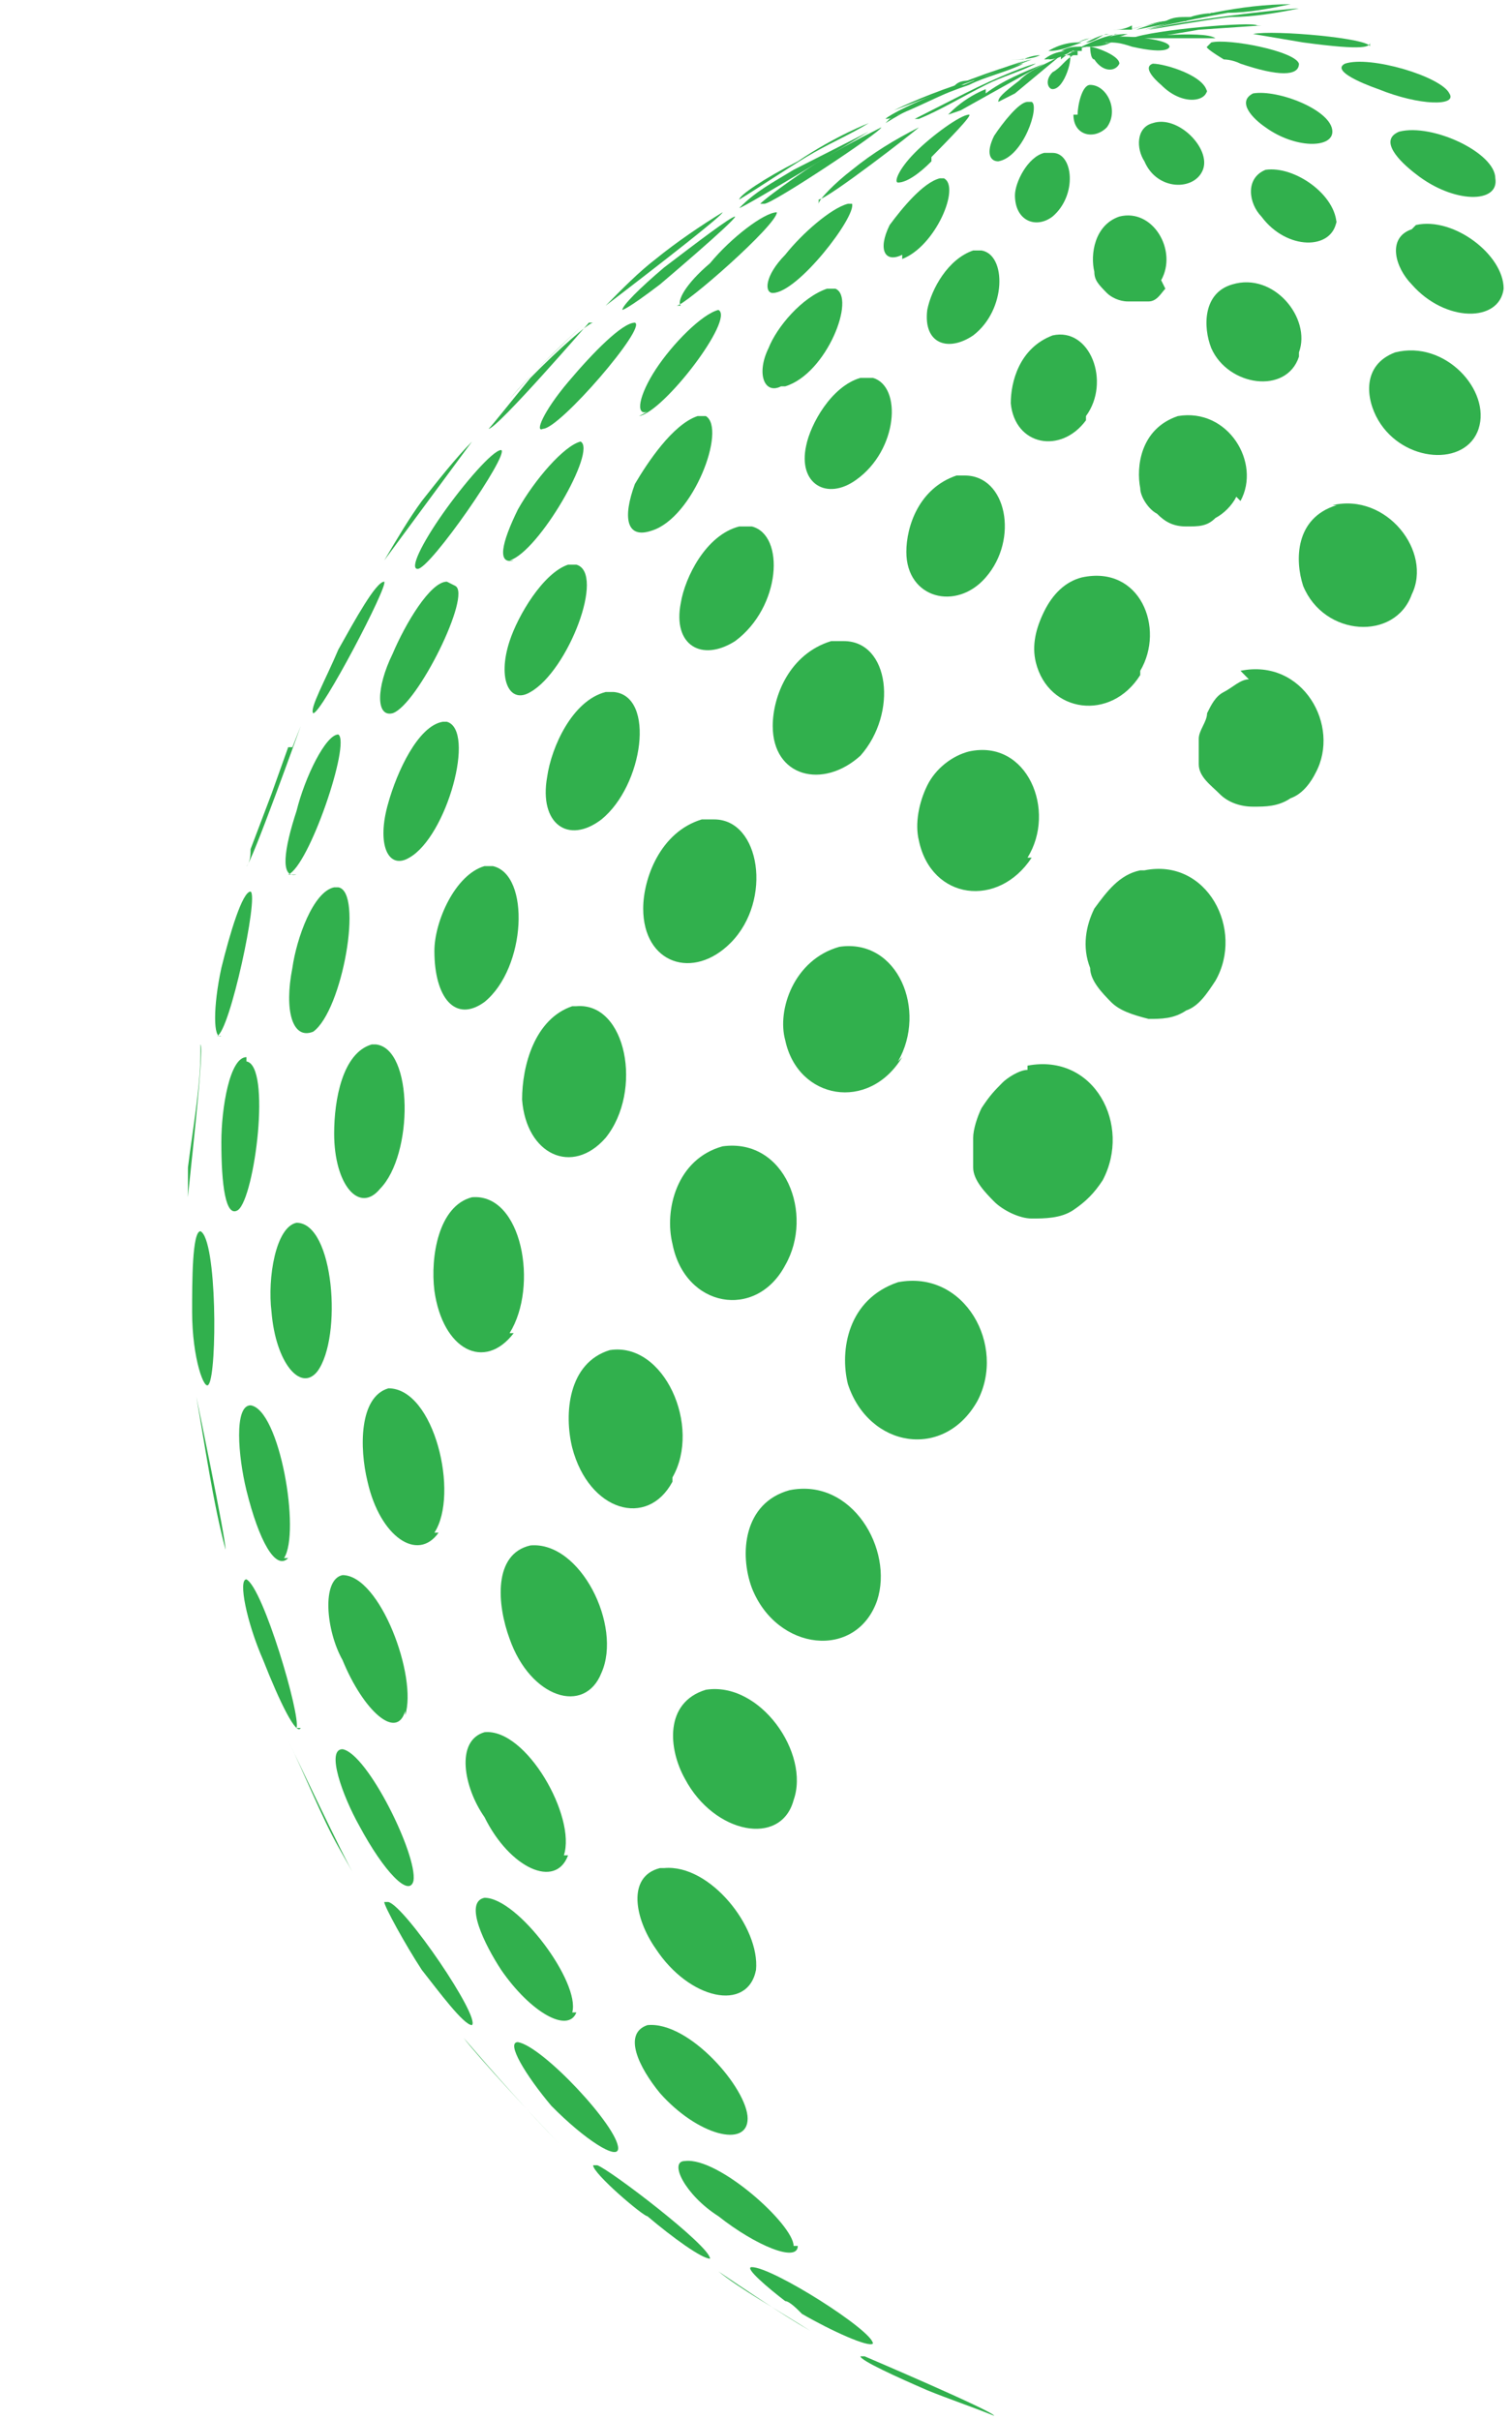 <svg width="30" height="48" viewBox="0 0 30 48" fill="none" xmlns="http://www.w3.org/2000/svg">
<path d="M22.044 0.842C22.044 0.842 21.878 0.842 21.547 0.926C21.713 0.926 21.878 0.926 22.044 0.842Z" fill="#31B04D"/>
<path d="M21.298 1.01H21.464C21.464 0.926 21.464 0.926 21.464 0.926C21.464 0.926 21.298 0.926 21.298 1.01Z" fill="#31B04D"/>
<path d="M21.05 1.095C21.05 1.095 21.05 1.095 21.133 1.095H21.381C21.381 1.01 21.381 1.01 21.381 1.01C21.298 1.01 21.133 1.095 21.05 1.179V1.095Z" fill="#31B04D"/>
<path d="M20.967 1.095C21.133 1.095 21.298 0.926 21.547 0.926C21.215 1.01 21.05 1.095 21.05 1.095H20.967Z" fill="#31B04D"/>
<path d="M20.801 1.095C20.967 1.095 21.05 1.095 21.215 1.01C20.884 1.01 20.718 1.179 20.718 1.179C20.884 1.179 21.133 1.095 21.298 1.01C20.967 1.095 20.718 1.179 20.718 1.179C20.967 1.179 21.133 1.01 21.381 1.01C20.967 1.095 20.801 1.179 20.801 1.179C21.05 1.179 21.215 1.01 21.464 0.926C21.05 1.01 20.884 1.095 20.884 1.095H20.801Z" fill="#31B04D"/>
<path d="M24.945 0.505C24.862 0.421 22.873 0.59 22.459 0.758C22.873 0.758 23.287 0.674 23.785 0.59C24.613 0.533 25.028 0.505 25.028 0.505H24.945Z" fill="#31B04D"/>
<path d="M22.293 0.758C22.459 0.758 22.707 0.758 23.122 0.758C23.785 0.758 24.116 0.758 24.116 0.758C23.867 0.589 22.459 0.758 22.127 0.758H22.293Z" fill="#31B04D"/>
<path d="M21.961 0.842C22.127 0.842 22.21 0.842 22.459 0.926C23.204 1.095 23.204 0.926 23.204 0.926C23.204 0.758 22.127 0.674 21.878 0.758L21.961 0.842Z" fill="#31B04D"/>
<path d="M21.63 0.926C21.63 0.926 21.63 1.179 21.713 1.179C21.878 1.432 22.127 1.432 22.21 1.263C22.21 1.095 21.713 0.926 21.63 0.926Z" fill="#31B04D"/>
<path d="M21.298 1.095C21.133 1.179 21.05 1.347 20.884 1.432C20.718 1.6 20.801 1.768 20.884 1.768C21.133 1.768 21.298 1.095 21.215 1.095H21.298Z" fill="#31B04D"/>
<path d="M20.221 1.6C19.89 1.853 19.807 1.937 19.807 2.021C19.807 2.021 19.807 2.021 20.138 1.853L21.05 1.095C20.801 1.263 20.47 1.347 20.221 1.6Z" fill="#31B04D"/>
<path d="M19.558 1.768C19.144 1.937 18.895 2.189 18.812 2.274C18.812 2.274 18.812 2.274 19.061 2.189L20.718 1.263C20.304 1.432 19.89 1.6 19.558 1.853V1.768Z" fill="#31B04D"/>
<path d="M18.149 2.358C18.149 2.358 18.149 2.358 18.232 2.358C18.646 2.189 19.061 1.937 19.558 1.684C19.89 1.516 20.221 1.432 20.552 1.263C20.47 1.263 19.807 1.516 19.144 1.853C18.812 2.021 18.481 2.189 18.149 2.358Z" fill="#31B04D"/>
<path d="M17.652 2.358C18.149 2.105 18.729 1.853 19.227 1.684C19.558 1.516 19.972 1.432 20.304 1.263C20.221 1.263 19.475 1.516 18.729 1.853C18.315 2.021 17.983 2.189 17.569 2.442L17.652 2.358Z" fill="#31B04D"/>
<path d="M19.061 1.684C19.475 1.516 19.89 1.347 20.387 1.179C20.387 1.179 19.724 1.432 18.812 1.768C18.149 2.021 17.652 2.274 17.569 2.358C17.569 2.358 17.735 2.358 17.818 2.274C18.066 2.189 18.564 1.937 19.144 1.684H19.061Z" fill="#31B04D"/>
<path d="M18.978 1.684C18.232 1.937 17.735 2.189 17.735 2.189C18.453 1.909 19.365 1.572 20.47 1.179C20.47 1.179 19.807 1.347 18.978 1.684Z" fill="#31B04D"/>
<path d="M27.182 0.926C27.182 0.758 25.276 0.589 24.862 0.674C24.862 0.674 24.862 0.674 25.856 0.842C27.099 1.01 27.182 0.926 27.182 0.842V0.926Z" fill="#31B04D"/>
<path d="M23.95 0.926C23.95 0.926 23.867 0.926 24.282 1.179C24.282 1.179 24.448 1.179 24.613 1.263C25.359 1.516 25.773 1.516 25.773 1.263C25.691 1.01 24.365 0.758 24.033 0.842L23.95 0.926Z" fill="#31B04D"/>
<path d="M23.95 1.853C23.95 1.516 23.122 1.263 22.873 1.263C22.624 1.347 23.039 1.684 23.039 1.684C23.453 2.105 23.95 2.021 23.95 1.768V1.853Z" fill="#31B04D"/>
<path d="M21.298 2.274C21.298 2.695 21.713 2.779 21.961 2.526C22.21 2.189 21.961 1.684 21.63 1.684C21.464 1.684 21.381 2.105 21.381 2.274H21.298Z" fill="#31B04D"/>
<path d="M20.387 2.021C20.221 2.021 19.89 2.442 19.724 2.695C19.558 3.032 19.641 3.2 19.807 3.2C20.304 3.116 20.635 2.105 20.47 2.021H20.387Z" fill="#31B04D"/>
<path d="M18.481 3.116C18.812 2.779 19.309 2.274 19.227 2.274C19.061 2.274 18.481 2.695 18.149 3.032C17.818 3.368 17.735 3.621 17.818 3.621C17.983 3.621 18.232 3.453 18.481 3.2V3.116Z" fill="#31B04D"/>
<path d="M16.243 3.958C16.409 3.958 18.149 2.611 18.232 2.526C17.735 2.779 17.32 3.032 16.906 3.368C16.575 3.621 16.243 3.958 16.243 4.042V3.958Z" fill="#31B04D"/>
<path d="M15.166 4.042C15.332 4.042 17.486 2.611 17.486 2.526C16.989 2.779 16.492 3.032 15.995 3.368C15.497 3.705 15.166 3.958 15.083 4.042H15.166Z" fill="#31B04D"/>
<path d="M15.746 3.368C15.332 3.621 15 3.789 14.668 4.126C14.751 4.126 17.238 2.61 17.238 2.61C16.74 2.863 16.243 3.116 15.746 3.368Z" fill="#31B04D"/>
<path d="M17.238 2.442C17.238 2.442 16.575 2.695 15.829 3.2C15.166 3.537 14.668 3.874 14.668 3.958C15.083 3.705 15.58 3.368 15.995 3.116C16.409 2.863 16.823 2.695 17.238 2.442Z" fill="#31B04D"/>
<path d="M26.685 1.263C26.354 1.432 27.348 1.768 27.348 1.768C28.177 2.105 28.923 2.105 28.757 1.853C28.591 1.516 27.182 1.095 26.685 1.263Z" fill="#31B04D"/>
<path d="M24.862 1.853C24.53 2.021 24.862 2.358 25.11 2.526C25.691 2.947 26.436 2.947 26.436 2.611C26.436 2.189 25.359 1.768 24.862 1.853Z" fill="#31B04D"/>
<path d="M23.867 3.368C24.033 2.947 23.37 2.274 22.873 2.442C22.541 2.526 22.541 2.947 22.707 3.2C22.956 3.789 23.702 3.789 23.867 3.368Z" fill="#31B04D"/>
<path d="M20.884 4.295C21.381 3.874 21.298 3.032 20.884 3.032C20.884 3.032 20.801 3.032 20.718 3.032C20.387 3.116 20.138 3.621 20.138 3.874C20.138 4.379 20.552 4.547 20.884 4.295Z" fill="#31B04D"/>
<path d="M17.901 5.137C18.564 4.884 19.061 3.705 18.729 3.537C18.729 3.537 18.729 3.537 18.646 3.537C18.315 3.621 17.901 4.126 17.652 4.463C17.403 4.968 17.569 5.221 17.901 5.053V5.137Z" fill="#31B04D"/>
<path d="M16.823 4.042C16.492 4.126 15.912 4.632 15.58 5.053C15.166 5.474 15.166 5.811 15.332 5.811C15.829 5.811 16.989 4.295 16.906 4.042H16.823Z" fill="#31B04D"/>
<path d="M13.425 6.063C13.591 6.063 15.414 4.463 15.414 4.211C15.166 4.211 14.503 4.716 14.088 5.221C13.591 5.642 13.425 5.979 13.508 6.063H13.425Z" fill="#31B04D"/>
<path d="M12.348 6.147C12.348 6.147 12.431 6.147 13.094 5.642C13.094 5.642 14.586 4.379 14.586 4.295C14.503 4.295 13.84 4.8 13.177 5.305C12.68 5.726 12.348 6.063 12.348 6.147Z" fill="#31B04D"/>
<path d="M13.011 5.137C12.68 5.39 12.348 5.726 12.017 6.063C12.017 6.063 14.337 4.295 14.337 4.211C13.923 4.463 13.425 4.8 13.011 5.137Z" fill="#31B04D"/>
<path d="M27.762 2.611C27.348 2.779 27.762 3.2 28.094 3.453C28.84 4.042 29.751 4.042 29.669 3.537C29.669 3.032 28.425 2.442 27.762 2.611Z" fill="#31B04D"/>
<path d="M26.519 4.463C26.519 3.874 25.691 3.284 25.11 3.368C24.696 3.537 24.779 4.042 25.028 4.295C25.525 4.968 26.436 4.968 26.519 4.379V4.463Z" fill="#31B04D"/>
<path d="M23.039 5.558C23.37 4.968 22.873 4.126 22.21 4.295C21.713 4.463 21.63 5.053 21.713 5.39C21.713 5.558 21.796 5.642 21.961 5.811C22.044 5.895 22.21 5.979 22.376 5.979C22.541 5.979 22.707 5.979 22.79 5.979C22.956 5.979 23.039 5.811 23.122 5.726L23.039 5.558Z" fill="#31B04D"/>
<path d="M18.398 6.147C18.315 6.821 18.812 6.989 19.309 6.653C19.972 6.147 19.972 5.053 19.475 4.968C19.475 4.968 19.392 4.968 19.309 4.968C18.812 5.137 18.481 5.726 18.398 6.147Z" fill="#31B04D"/>
<path d="M15.58 7.663C16.409 7.411 16.989 5.895 16.575 5.726C16.575 5.726 16.492 5.726 16.409 5.726C15.912 5.895 15.414 6.484 15.249 6.905C15 7.411 15.166 7.832 15.497 7.663H15.58Z" fill="#31B04D"/>
<path d="M12.68 8.253C13.177 8.168 14.586 6.316 14.254 6.147C13.923 6.232 13.342 6.821 13.011 7.326C12.68 7.832 12.597 8.253 12.845 8.168L12.68 8.253Z" fill="#31B04D"/>
<path d="M12.597 6.4C12.348 6.4 11.768 6.989 11.271 7.579C10.774 8.168 10.608 8.589 10.774 8.505C11.105 8.505 12.845 6.484 12.597 6.4Z" fill="#31B04D"/>
<path d="M11.768 6.4C11.685 6.4 11.105 6.905 10.525 7.495C10.111 8 9.779 8.421 9.696 8.505C9.862 8.505 11.685 6.4 11.685 6.4H11.768Z" fill="#31B04D"/>
<path d="M11.602 6.4C11.271 6.737 10.691 7.242 10.111 7.916C10.525 7.411 11.188 6.821 11.602 6.4Z" fill="#31B04D"/>
<path d="M28.011 4.547C27.514 4.716 27.68 5.305 28.011 5.642C28.674 6.4 29.751 6.4 29.834 5.726C29.834 5.053 28.84 4.295 28.094 4.463L28.011 4.547Z" fill="#31B04D"/>
<path d="M25.773 6.989C26.022 6.316 25.276 5.389 24.448 5.642C23.867 5.81 23.867 6.484 24.033 6.905C24.365 7.663 25.525 7.832 25.773 7.074V6.989Z" fill="#31B04D"/>
<path d="M21.547 8.253C22.044 7.579 21.63 6.484 20.884 6.653C20.221 6.905 20.055 7.579 20.055 8C20.138 8.842 21.05 9.011 21.547 8.337V8.253Z" fill="#31B04D"/>
<path d="M17.32 7.495C17.32 7.495 17.155 7.495 17.072 7.495C16.492 7.663 16.077 8.421 15.995 8.842C15.829 9.6 16.409 9.937 16.989 9.516C17.818 8.926 17.901 7.663 17.32 7.495Z" fill="#31B04D"/>
<path d="M12.928 10.526C13.757 10.274 14.42 8.505 14.005 8.253C14.005 8.253 13.923 8.253 13.84 8.253C13.343 8.421 12.845 9.179 12.597 9.6C12.348 10.274 12.431 10.695 12.928 10.526Z" fill="#31B04D"/>
<path d="M10.111 11.116C10.691 10.947 11.851 8.926 11.519 8.758C11.188 8.842 10.608 9.516 10.276 10.105C9.945 10.779 9.862 11.2 10.193 11.116H10.111Z" fill="#31B04D"/>
<path d="M8.287 11.284C8.536 11.284 10.111 9.01 9.945 8.926C9.779 8.926 9.199 9.6 8.785 10.189C8.37 10.779 8.122 11.284 8.287 11.284Z" fill="#31B04D"/>
<path d="M9.365 8.758C9.033 9.095 8.702 9.516 8.37 9.937C8.122 10.274 7.873 10.695 7.624 11.116L9.365 8.758Z" fill="#31B04D"/>
<path d="M27.68 6.99C27.017 7.242 27.099 7.916 27.348 8.337C27.845 9.179 29.088 9.263 29.337 8.505C29.586 7.747 28.674 6.737 27.68 6.99Z" fill="#31B04D"/>
<path d="M24.613 9.937C25.028 9.179 24.365 8.084 23.37 8.253C22.624 8.505 22.541 9.263 22.624 9.684C22.624 9.853 22.79 10.105 22.956 10.189C23.122 10.358 23.287 10.442 23.536 10.442C23.785 10.442 23.95 10.442 24.116 10.274C24.282 10.189 24.448 10.021 24.53 9.853L24.613 9.937Z" fill="#31B04D"/>
<path d="M19.558 11.453C20.221 10.695 19.972 9.432 19.144 9.432H18.978C18.232 9.684 17.983 10.442 17.983 10.947C17.983 11.874 18.978 12.126 19.558 11.453Z" fill="#31B04D"/>
<path d="M14.668 10.442C14.005 10.611 13.591 11.453 13.508 11.958C13.342 12.8 13.923 13.137 14.586 12.716C15.497 12.042 15.58 10.611 14.917 10.442C14.917 10.442 14.751 10.442 14.668 10.442Z" fill="#31B04D"/>
<path d="M11.354 11.2C11.354 11.2 11.354 11.2 11.271 11.2C10.774 11.368 10.276 12.21 10.111 12.716C9.862 13.474 10.111 13.979 10.525 13.726C11.271 13.305 12.017 11.368 11.437 11.2H11.354Z" fill="#31B04D"/>
<path d="M8.867 11.537C8.536 11.537 8.039 12.379 7.79 12.968C7.459 13.642 7.459 14.232 7.79 14.147C8.287 13.979 9.365 11.79 9.033 11.621L8.867 11.537Z" fill="#31B04D"/>
<path d="M6.215 14.147C6.381 14.147 7.707 11.621 7.624 11.537C7.459 11.537 7.044 12.295 6.713 12.884C6.464 13.474 6.133 14.063 6.215 14.147Z" fill="#31B04D"/>
<path d="M26.519 10.021C25.691 10.274 25.691 11.116 25.856 11.621C26.271 12.632 27.68 12.716 28.011 11.79C28.425 10.947 27.514 9.768 26.436 10.021H26.519Z" fill="#31B04D"/>
<path d="M22.624 13.305C23.122 12.463 22.624 11.2 21.464 11.453C21.133 11.537 20.884 11.789 20.718 12.126C20.552 12.463 20.47 12.8 20.552 13.137C20.801 14.147 22.044 14.316 22.624 13.389V13.305Z" fill="#31B04D"/>
<path d="M16.492 12.716C15.663 12.969 15.332 13.811 15.332 14.4C15.332 15.411 16.326 15.663 17.072 14.989C17.818 14.147 17.652 12.716 16.74 12.716C16.74 12.716 16.575 12.716 16.492 12.716Z" fill="#31B04D"/>
<path d="M12.182 13.726C12.182 13.726 12.1 13.726 12.017 13.726C11.354 13.895 10.939 14.821 10.856 15.411C10.691 16.337 11.271 16.758 11.934 16.253C12.762 15.579 13.011 13.81 12.182 13.726Z" fill="#31B04D"/>
<path d="M8.867 14.316C8.867 14.316 8.867 14.316 8.785 14.316C8.287 14.4 7.873 15.326 7.707 15.916C7.459 16.758 7.707 17.263 8.122 17.011C8.867 16.59 9.447 14.484 8.867 14.316Z" fill="#31B04D"/>
<path d="M5.718 17.347C6.133 17.179 6.961 14.737 6.713 14.568C6.464 14.568 6.05 15.411 5.884 16.084C5.635 16.842 5.552 17.431 5.884 17.347H5.718Z" fill="#31B04D"/>
<path d="M5.718 14.821L5.387 15.747L4.972 16.842C4.972 16.926 4.972 17.095 4.89 17.179C4.972 17.179 5.967 14.4 5.967 14.4C5.967 14.4 5.967 14.4 5.801 14.821H5.718Z" fill="#31B04D"/>
<path d="M24.779 13.474C24.613 13.474 24.448 13.642 24.282 13.726C24.116 13.81 24.033 13.979 23.95 14.147C23.95 14.316 23.785 14.484 23.785 14.653C23.785 14.821 23.785 14.989 23.785 15.158C23.785 15.411 24.033 15.579 24.199 15.747C24.365 15.916 24.613 16 24.862 16C25.11 16 25.359 16 25.608 15.832C25.856 15.747 26.022 15.495 26.105 15.326C26.602 14.4 25.856 13.053 24.613 13.305L24.779 13.474Z" fill="#31B04D"/>
<path d="M20.387 17.011C20.967 16.084 20.387 14.653 19.227 14.905C18.895 14.989 18.564 15.242 18.398 15.579C18.232 15.916 18.149 16.337 18.232 16.674C18.481 17.853 19.807 18.021 20.47 17.011H20.387Z" fill="#31B04D"/>
<path d="M14.503 18.695C15.332 17.853 15.083 16.253 14.171 16.253C14.171 16.253 14.005 16.253 13.923 16.253C13.094 16.505 12.762 17.432 12.762 18.021C12.762 19.116 13.757 19.453 14.503 18.695Z" fill="#31B04D"/>
<path d="M9.613 17.179C9.033 17.347 8.619 18.274 8.619 18.863C8.619 19.79 9.033 20.295 9.613 19.874C10.442 19.2 10.525 17.347 9.779 17.179C9.779 17.179 9.696 17.179 9.613 17.179Z" fill="#31B04D"/>
<path d="M6.63 17.6C6.215 17.684 5.884 18.61 5.801 19.2C5.635 20.042 5.801 20.632 6.215 20.463C6.796 20.042 7.21 17.684 6.713 17.6H6.63Z" fill="#31B04D"/>
<path d="M4.309 20.547C4.558 20.463 5.138 17.768 4.972 17.684C4.807 17.684 4.558 18.526 4.392 19.2C4.227 19.958 4.227 20.632 4.392 20.547H4.309Z" fill="#31B04D"/>
<path d="M22.624 17.263C22.21 17.347 21.961 17.684 21.713 18.021C21.547 18.358 21.464 18.779 21.63 19.2C21.63 19.453 21.878 19.705 22.044 19.874C22.21 20.042 22.459 20.126 22.79 20.21C23.039 20.21 23.287 20.21 23.536 20.042C23.785 19.958 23.95 19.705 24.116 19.453C24.696 18.442 23.95 17.011 22.707 17.263H22.624Z" fill="#31B04D"/>
<path d="M17.818 21.053C18.398 20.042 17.818 18.611 16.657 18.779C15.746 19.032 15.414 20.042 15.58 20.632C15.829 21.811 17.238 22.063 17.901 20.968L17.818 21.053Z" fill="#31B04D"/>
<path d="M12.017 22.568C12.762 21.642 12.431 19.874 11.437 19.958C11.437 19.958 11.437 19.958 11.354 19.958C10.608 20.21 10.359 21.137 10.359 21.811C10.442 22.905 11.354 23.326 12.017 22.568Z" fill="#31B04D"/>
<path d="M7.376 20.716C6.796 20.884 6.63 21.811 6.63 22.484C6.63 23.495 7.127 24.084 7.541 23.579C8.204 22.905 8.204 20.8 7.459 20.716H7.376Z" fill="#31B04D"/>
<path d="M4.89 20.968C4.558 20.968 4.392 21.979 4.392 22.653C4.392 23.495 4.475 24.168 4.724 24C5.055 23.747 5.387 21.137 4.89 21.053V20.968Z" fill="#31B04D"/>
<path d="M3.978 20.884C3.978 21.558 3.812 22.484 3.729 23.158V23.663C3.729 23.663 3.729 23.663 3.729 23.747C3.729 23.663 4.061 20.8 3.978 20.716C3.978 20.716 3.978 20.716 3.978 20.8V20.884Z" fill="#31B04D"/>
<path d="M20.387 21.221C20.221 21.221 19.972 21.39 19.89 21.474C19.724 21.642 19.641 21.726 19.475 21.979C19.392 22.147 19.309 22.4 19.309 22.569C19.309 22.737 19.309 22.989 19.309 23.158C19.309 23.411 19.558 23.663 19.724 23.832C19.89 24 20.221 24.169 20.47 24.169C20.718 24.169 21.05 24.169 21.298 24C21.547 23.832 21.713 23.663 21.878 23.411C22.459 22.316 21.713 20.884 20.387 21.137V21.221Z" fill="#31B04D"/>
<path d="M15.58 25.095C16.16 24.084 15.58 22.568 14.337 22.737C13.425 22.989 13.177 24 13.343 24.674C13.591 25.937 15 26.189 15.58 25.095Z" fill="#31B04D"/>
<path d="M10.111 26.442C10.691 25.516 10.359 23.663 9.365 23.747C8.702 23.916 8.536 24.926 8.619 25.6C8.785 26.779 9.613 27.2 10.193 26.442H10.111Z" fill="#31B04D"/>
<path d="M5.387 26.021C5.47 27.032 5.967 27.621 6.298 27.2C6.796 26.526 6.63 24.253 5.884 24.253C5.47 24.337 5.304 25.347 5.387 26.021Z" fill="#31B04D"/>
<path d="M4.144 27.453C4.309 27.2 4.309 24.589 3.978 24.421C3.812 24.421 3.812 25.431 3.812 26.021C3.812 26.947 4.061 27.621 4.144 27.453Z" fill="#31B04D"/>
<path d="M19.392 27.79C19.972 26.695 19.144 25.179 17.818 25.432C16.823 25.768 16.657 26.779 16.823 27.453C17.238 28.716 18.729 28.968 19.392 27.79Z" fill="#31B04D"/>
<path d="M13.342 29.305C13.923 28.295 13.177 26.61 12.099 26.779C11.271 27.032 11.188 28.042 11.354 28.716C11.685 29.979 12.845 30.316 13.342 29.39V29.305Z" fill="#31B04D"/>
<path d="M8.619 30.4C9.116 29.642 8.619 27.537 7.707 27.537C7.127 27.705 7.127 28.716 7.293 29.39C7.541 30.484 8.287 30.989 8.702 30.4H8.619Z" fill="#31B04D"/>
<path d="M5.635 30.905C5.967 30.4 5.552 27.958 4.972 27.874C4.641 27.874 4.724 28.884 4.889 29.558C5.138 30.568 5.47 31.158 5.718 30.905H5.635Z" fill="#31B04D"/>
<path d="M3.895 27.705C4.061 28.632 4.227 29.811 4.475 30.737C4.475 30.484 3.895 27.705 3.895 27.705Z" fill="#31B04D"/>
<path d="M15.663 29.558C14.751 29.811 14.668 30.821 14.917 31.495C15.414 32.758 16.989 32.926 17.403 31.747C17.735 30.737 16.906 29.305 15.663 29.558Z" fill="#31B04D"/>
<path d="M10.111 32.505C10.525 33.684 11.602 34.021 11.934 33.179C12.348 32.253 11.519 30.568 10.525 30.653C9.779 30.821 9.862 31.831 10.111 32.505Z" fill="#31B04D"/>
<path d="M8.039 34.021C8.287 33.263 7.541 31.242 6.796 31.242C6.381 31.326 6.464 32.337 6.796 32.926C7.21 33.937 7.873 34.526 8.039 33.937V34.021Z" fill="#31B04D"/>
<path d="M5.884 34.274C5.967 34.021 5.221 31.495 4.889 31.326C4.724 31.326 4.889 32.168 5.221 32.926C5.552 33.768 5.884 34.442 5.967 34.274H5.884Z" fill="#31B04D"/>
<path d="M15.746 35.705C16.077 34.779 15.083 33.347 14.005 33.516C13.177 33.768 13.26 34.695 13.591 35.284C14.171 36.379 15.497 36.632 15.746 35.705Z" fill="#31B04D"/>
<path d="M11.188 36.8C11.437 36.042 10.442 34.274 9.613 34.358C9.033 34.526 9.199 35.453 9.613 36.042C10.111 37.053 11.022 37.474 11.271 36.8H11.188Z" fill="#31B04D"/>
<path d="M8.204 37.305C8.287 36.8 7.293 34.779 6.796 34.695C6.464 34.695 6.796 35.621 7.127 36.211C7.624 37.137 8.122 37.642 8.204 37.305Z" fill="#31B04D"/>
<path d="M6.713 36.632L7.044 37.221C6.796 36.8 5.884 34.863 5.718 34.526C6.05 35.2 6.381 36.042 6.713 36.632Z" fill="#31B04D"/>
<path d="M13.094 37.053C12.431 37.221 12.597 38.063 13.011 38.653C13.674 39.663 14.834 39.916 15 39.074C15.083 38.231 14.088 36.968 13.177 37.053H13.094Z" fill="#31B04D"/>
<path d="M11.354 39.916C11.519 39.326 10.276 37.642 9.613 37.642C9.199 37.726 9.613 38.568 9.945 39.074C10.525 39.916 11.271 40.337 11.436 39.916H11.354Z" fill="#31B04D"/>
<path d="M7.624 37.726C7.624 37.81 8.039 38.568 8.37 39.074C8.702 39.495 9.199 40.168 9.365 40.168C9.53 40 8.039 37.81 7.707 37.726H7.624Z" fill="#31B04D"/>
<path d="M12.845 40.168C12.348 40.337 12.68 41.011 13.094 41.516C13.84 42.358 14.834 42.611 14.834 42.021C14.834 41.432 13.674 40.084 12.845 40.168Z" fill="#31B04D"/>
<path d="M12.265 42.611C12.265 42.19 10.774 40.59 10.276 40.505C10.028 40.505 10.442 41.179 10.939 41.768C11.602 42.442 12.265 42.863 12.265 42.611Z" fill="#31B04D"/>
<path d="M11.105 42.526C10.525 41.937 9.779 41.095 9.199 40.421C9.448 40.758 10.691 42.105 11.105 42.526Z" fill="#31B04D"/>
<path d="M15.746 44.547C15.746 44.126 14.254 42.779 13.591 42.863C13.26 42.863 13.591 43.537 14.254 43.958C15 44.547 15.829 44.884 15.829 44.547H15.746Z" fill="#31B04D"/>
<path d="M11.768 42.947C11.768 43.116 12.762 43.958 12.845 43.958C13.342 44.379 13.923 44.8 14.088 44.8C14.088 44.547 12.099 43.032 11.851 42.947H11.768Z" fill="#31B04D"/>
<path d="M15.58 45.642C15.663 45.642 15.829 45.81 15.912 45.895C16.492 46.231 17.238 46.568 17.32 46.484C17.32 46.231 15.332 44.968 14.917 44.968C14.751 44.968 15.249 45.389 15.58 45.642Z" fill="#31B04D"/>
<path d="M16.077 46.232C15.497 45.895 14.751 45.389 14.254 45.053C14.668 45.389 15.414 45.81 16.077 46.232Z" fill="#31B04D"/>
<path d="M17.072 46.737C17.072 46.821 17.818 47.158 18.398 47.41C18.812 47.579 19.309 47.747 19.724 47.916C19.724 47.832 17.155 46.737 17.155 46.737H17.072Z" fill="#31B04D"/>
<path d="M20.801 1.011C21.05 1.011 21.215 0.926 21.464 0.842H21.381C21.05 0.842 20.801 1.011 20.801 1.011Z" fill="#31B04D"/>
<path d="M21.464 0.926C21.298 0.926 21.215 0.926 21.05 1.01C21.215 1.01 21.298 1.01 21.464 0.926Z" fill="#31B04D"/>
<path d="M21.713 0.758C21.63 0.758 21.547 0.758 21.381 0.842L21.63 0.758H21.713Z" fill="#31B04D"/>
<path d="M22.044 0.674C21.878 0.674 21.713 0.758 21.547 0.842C21.713 0.842 21.878 0.674 21.961 0.674H22.044Z" fill="#31B04D"/>
<path d="M22.21 0.674C22.21 0.674 21.961 0.674 21.464 0.926H21.547C21.713 0.842 21.961 0.758 22.127 0.674H22.21Z" fill="#31B04D"/>
<path d="M22.293 0.674C22.293 0.674 22.044 0.674 21.464 0.926H21.547C21.796 0.842 22.044 0.758 22.293 0.674Z" fill="#31B04D"/>
<path d="M22.376 0.674C22.376 0.674 22.127 0.674 21.464 0.926H21.63C21.878 0.842 22.127 0.758 22.376 0.674Z" fill="#31B04D"/>
<path d="M22.376 0.674C22.376 0.674 22.127 0.674 21.464 0.926H21.547C21.796 0.842 22.044 0.758 22.293 0.674H22.376Z" fill="#31B04D"/>
<path d="M22.293 0.758C22.293 0.758 22.044 0.758 21.464 0.926C21.713 0.926 21.961 0.842 22.21 0.758H22.293Z" fill="#31B04D"/>
<path d="M19.227 1.6C19.144 1.6 18.978 1.6 18.895 1.768L19.227 1.6Z" fill="#31B04D"/>
<path d="M19.475 1.516L19.309 1.6C19.475 1.6 19.807 1.432 20.47 1.179C20.47 1.179 20.138 1.263 19.558 1.516H19.475Z" fill="#31B04D"/>
<path d="M20.304 1.179H20.055C20.221 1.179 20.47 1.179 20.635 1.095C20.635 1.095 20.47 1.095 20.304 1.179Z" fill="#31B04D"/>
<path d="M22.459 0.589H22.376H22.21C22.21 0.589 22.127 0.589 22.044 0.589C22.21 0.589 22.293 0.589 22.459 0.505V0.589Z" fill="#31B04D"/>
<path d="M23.536 0.337C22.956 0.421 22.541 0.59 22.541 0.59C23.425 0.421 23.923 0.309 24.033 0.253H24.365C24.116 0.253 23.867 0.253 23.619 0.337C23.37 0.337 23.287 0.337 23.122 0.421H23.536V0.337Z" fill="#31B04D"/>
<path d="M22.376 0.589C22.79 0.505 22.956 0.421 23.122 0.421C22.707 0.505 22.376 0.589 22.376 0.589Z" fill="#31B04D"/>
<path d="M24.365 0.253C24.779 0.253 25.193 0.168 25.608 0.084C24.613 0.084 23.619 0.337 22.707 0.589C23.481 0.421 24.033 0.309 24.365 0.253Z" fill="#31B04D"/>
<path d="M24.448 0.337C24.862 0.337 25.359 0.253 25.773 0.168C25.525 0.168 23.287 0.421 22.79 0.59C23.785 0.421 24.337 0.337 24.448 0.337Z" fill="#31B04D"/>
</svg>
